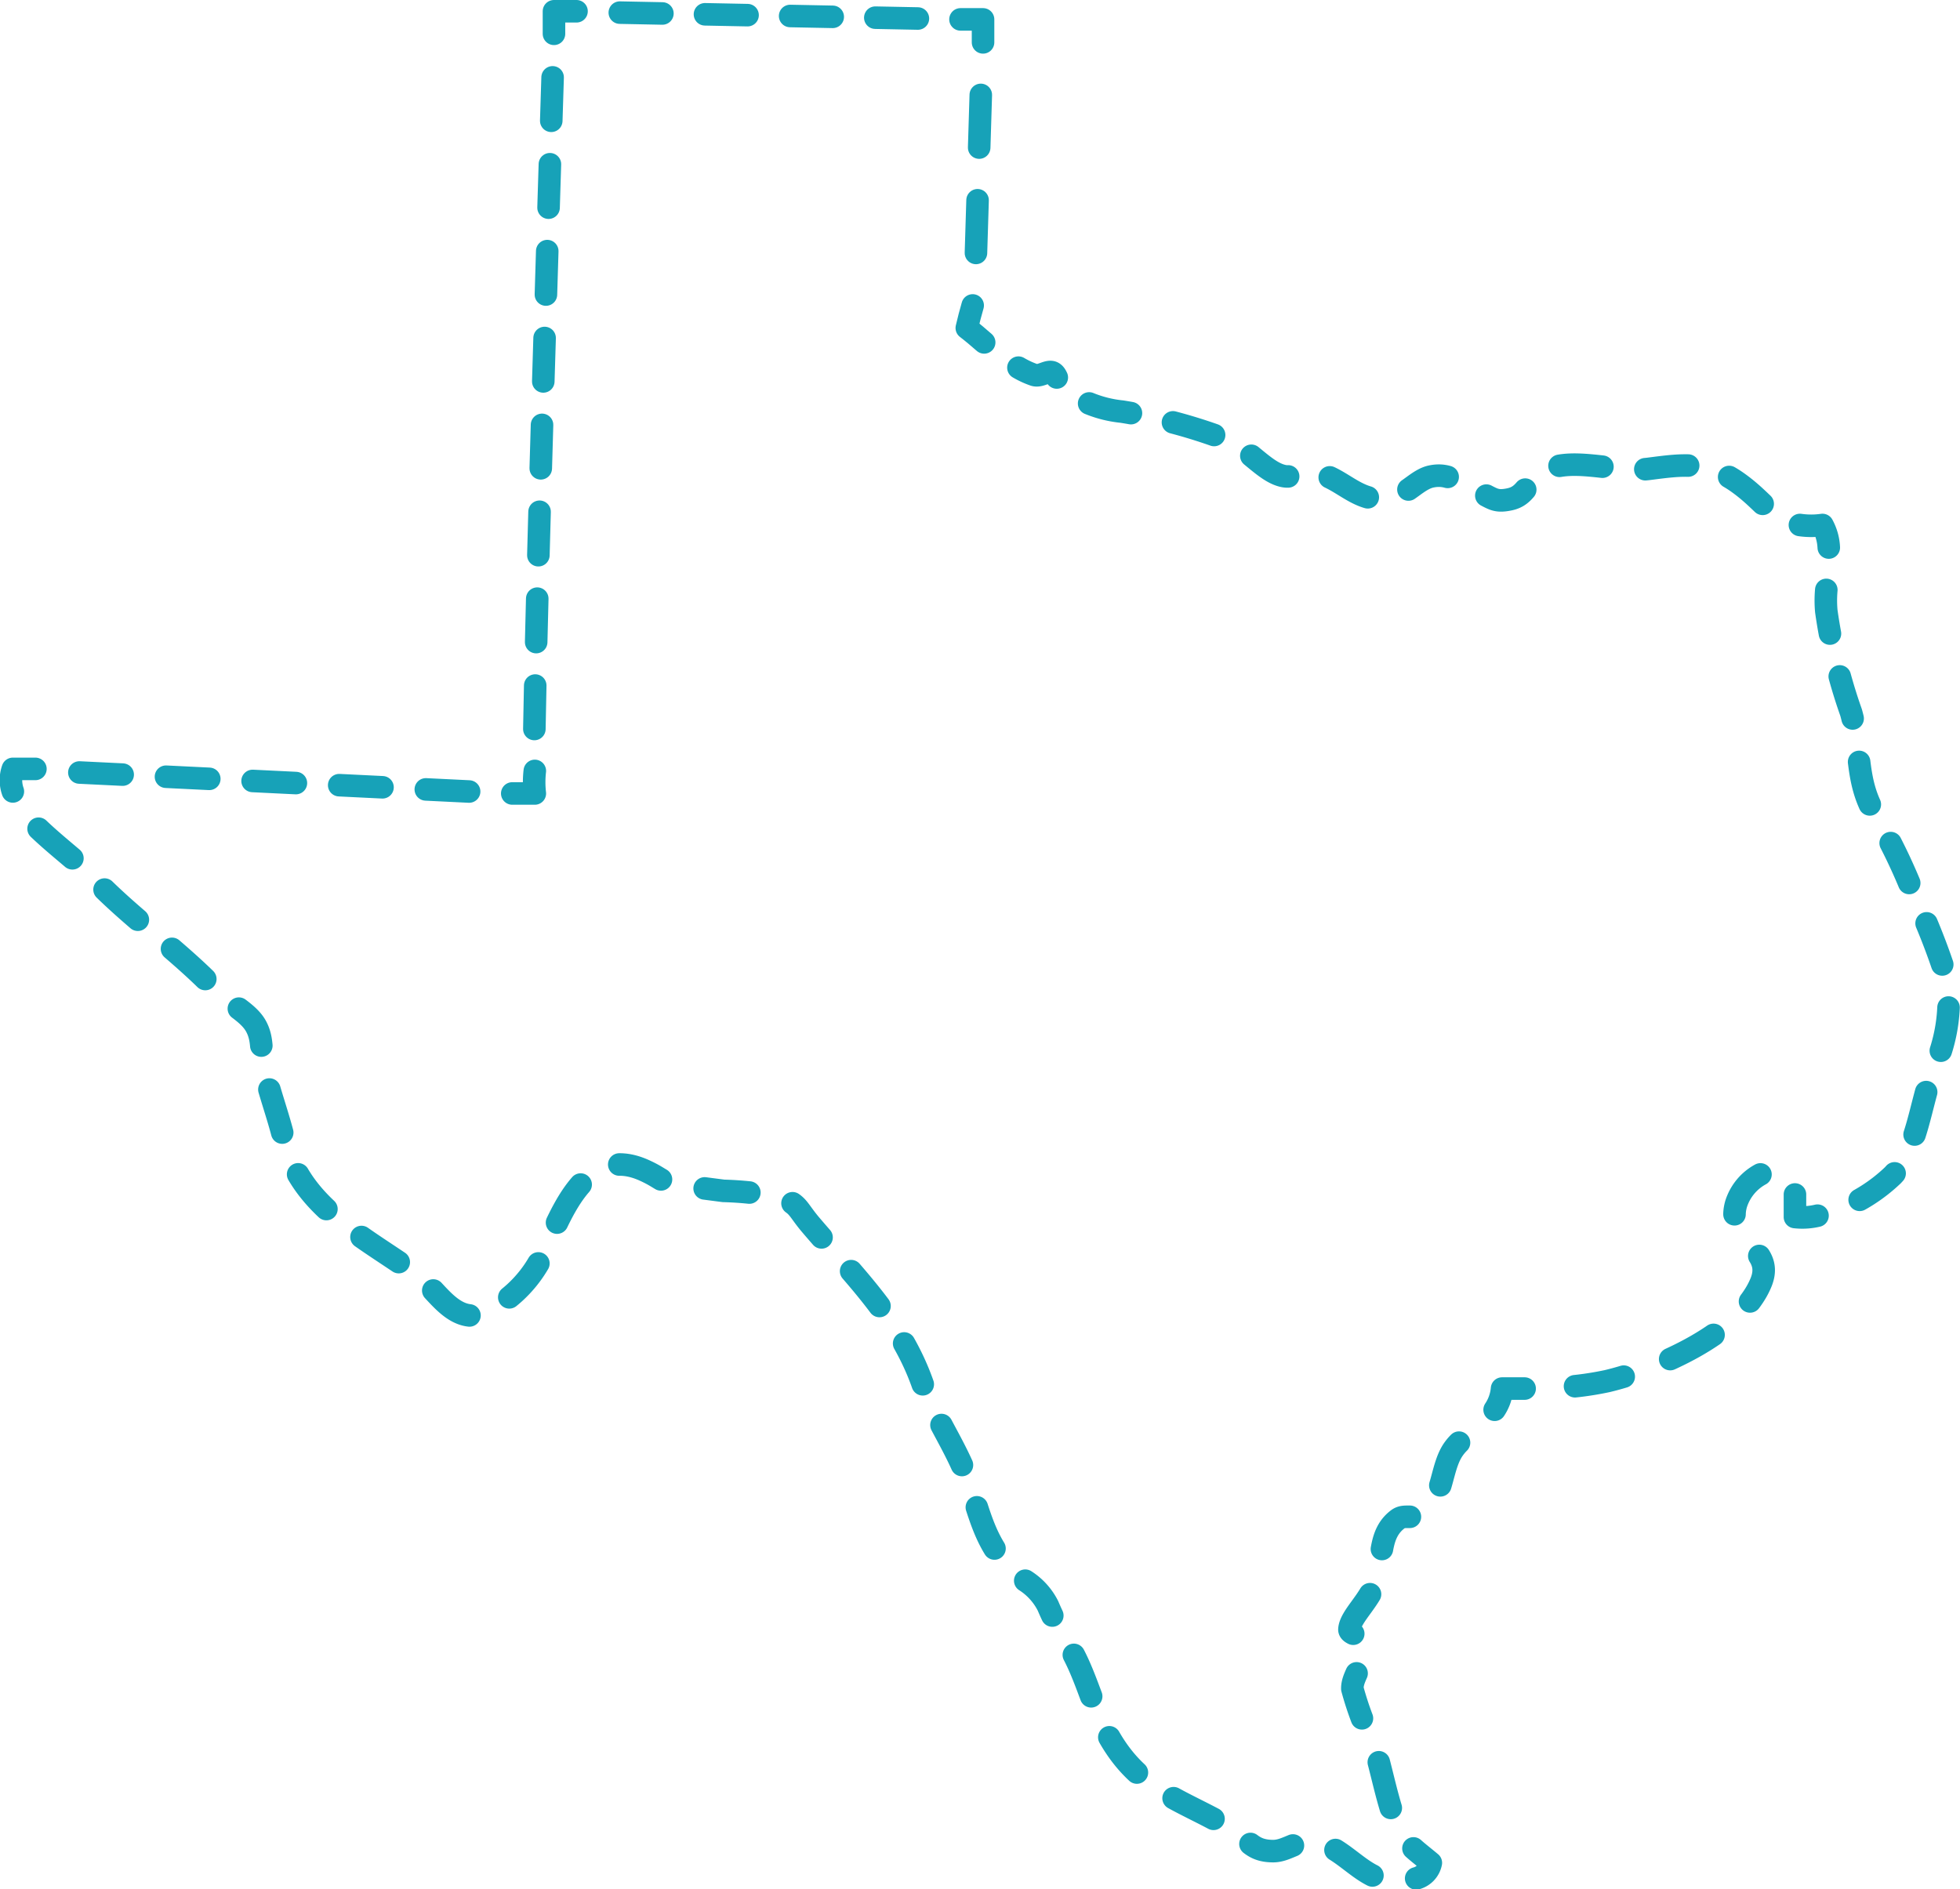 <svg xmlns="http://www.w3.org/2000/svg" viewBox="0 0 86.93 83.81"><title>texas</title><path d="M43.14,13.55q-.14.48-.26,1c.26.2.52.42.77.64" style="fill:none;stroke:#17a2b8;stroke-linecap:round;stroke-linejoin:round"/><path d="M45.17,16.31a3.83,3.83,0,0,0,.69.32c.28.1.62-.22.84-.1s.22.55.47.73a5.24,5.24,0,0,0,2.59,1,23.38,23.38,0,0,1,4.77,1.29c.75.35,1.47,1.23,2.17,1.5s.73-.19,1.51-.1c1.31.14,2,1.5,3.54,1.13.64-.15,1.12-.81,1.72-.94.84-.18,1.27.32,2,.63s.79.53,1.49.38.75-.7,1.38-1.16c1.16-.83,3.29,0,4.78-.19s2.61-.37,4,.64c.83.6,1.27,1.2,1.82,1.56" style="fill:none;stroke:#17a2b8;stroke-linecap:round;stroke-linejoin:round;stroke-dasharray:1.909,1.909"/><path d="M79.83,23.29a3.52,3.52,0,0,0,1,0,2.31,2.31,0,0,1,.28,1" style="fill:none;stroke:#17a2b8;stroke-linecap:round;stroke-linejoin:round"/><path d="M81,26.17a5.26,5.26,0,0,0,0,.94,23.06,23.06,0,0,0,1.1,4.5c.47,1.68.17,3,1.06,4.52a25.38,25.38,0,0,1,1.75,3.62,29.54,29.54,0,0,1,1.47,3.76,7.43,7.43,0,0,1-.65,4c-.56,1.43-.7,3.51-1.78,4.63a7.36,7.36,0,0,1-2.38,1.52" style="fill:none;stroke:#17a2b8;stroke-linecap:round;stroke-linejoin:round;stroke-dasharray:1.951,1.951"/><path d="M80.61,53.93a2.91,2.91,0,0,1-1,.06c0-.36,0-.7,0-1" style="fill:none;stroke:#17a2b8;stroke-linecap:round;stroke-linejoin:round"/><path d="M78.08,52.1A2.27,2.27,0,0,0,77,53.41c-.49,1.71,1.74,1.9,1.11,3.47-.92,2.28-4.64,3.87-6.83,4.39a13.94,13.94,0,0,1-2.52.3" style="fill:none;stroke:#17a2b8;stroke-linecap:round;stroke-linejoin:round;stroke-dasharray:2.205,2.205"/><path d="M67.62,61.6l-1,0a2,2,0,0,1-.33.94" style="fill:none;stroke:#17a2b8;stroke-linecap:round;stroke-linejoin:round"/><path d="M64.71,64a2.07,2.07,0,0,0-.23.27c-.54.74-.48,2-1.12,2.64s-1,.2-1.38.5c-.75.58-.67,1.47-.87,2.48s-1.23,1.78-1.26,2.4c0,.23.6.27.65.48s-.13.5-.14.76c0,.53-.39.89-.38,1.39a14,14,0,0,0,1,2.62c.29,1,.48,2,.81,3a4.45,4.45,0,0,0,.28.67" style="fill:none;stroke:#17a2b8;stroke-linecap:round;stroke-linejoin:round;stroke-dasharray:2.094,2.094"/><path d="M62.69,82c.21.19.46.38.77.64a.89.89,0,0,1-.65.69" style="fill:none;stroke:#17a2b8;stroke-linecap:round;stroke-linejoin:round"/><path d="M60.87,83.2c-.8-.4-1.51-1.25-2.39-1.46s-1.33.37-2,.38c-1,0-1.1-.52-1.88-1-2.17-1.28-4-1.65-5.37-4-.83-1.43-1.07-3-2-4.38a13.48,13.48,0,0,1-.75-1.5,2.84,2.84,0,0,0-1.13-1.19c-1.42-1.08-1.76-2.33-2.28-4s-1.55-3-2.12-4.57c-1-2.91-3.06-4.87-5-7.15-.65-.77-.52-.95-1.5-1.25a15,15,0,0,0-2.36-.25l-2-.26c-.74-.1-.71-.28-1.47-.63-2.74-1.28-3.81,2.14-4.68,4a5.56,5.56,0,0,1-2.6,2.38c-1.31.32-2-1.15-2.87-1.79-2.42-1.72-5.15-3-5.88-6-.26-1.06-.62-2-.89-3.12-.16-.66,0-1.28-.36-1.91s-1.24-1-1.76-1.59c-1.78-1.86-4-3.35-5.72-5.25C3.2,38,1.8,37,1,36" style="fill:none;stroke:#17a2b8;stroke-linecap:round;stroke-linejoin:round;stroke-dasharray:1.992,1.992"/><path d="M.57,35.11a1.51,1.51,0,0,1,0-1l1,0" style="fill:none;stroke:#17a2b8;stroke-linecap:round;stroke-linejoin:round"/><line x1="3.52" y1="34.27" x2="21.76" y2="35.16" style="fill:none;stroke:#17a2b8;stroke-linecap:round;stroke-linejoin:round;stroke-dasharray:1.923,1.923"/><path d="M22.72,35.2l1,0a4.35,4.35,0,0,1,0-1" style="fill:none;stroke:#17a2b8;stroke-linecap:round;stroke-linejoin:round"/><path d="M23.7,32.34c.11-6.9.66-24.06.84-29.88" style="fill:none;stroke:#17a2b8;stroke-linecap:round;stroke-linejoin:round;stroke-dasharray:1.928,1.928"/><path d="M24.57,1.5c0-.65,0-1,0-1l1,0" style="fill:none;stroke:#17a2b8;stroke-linecap:round;stroke-linejoin:round"/><line x1="27.49" y1="0.56" x2="41.65" y2="0.84" style="fill:none;stroke:#17a2b8;stroke-linecap:round;stroke-linejoin:round;stroke-dasharray:1.889,1.889"/><path d="M42.6.86l1,0V1l0,.88" style="fill:none;stroke:#17a2b8;stroke-linecap:round;stroke-linejoin:round"/><line x1="43.5" y1="4.21" x2="43.25" y2="12.39" style="fill:none;stroke:#17a2b8;stroke-linecap:round;stroke-linejoin:round;stroke-dasharray:2.338,2.338"/></svg>